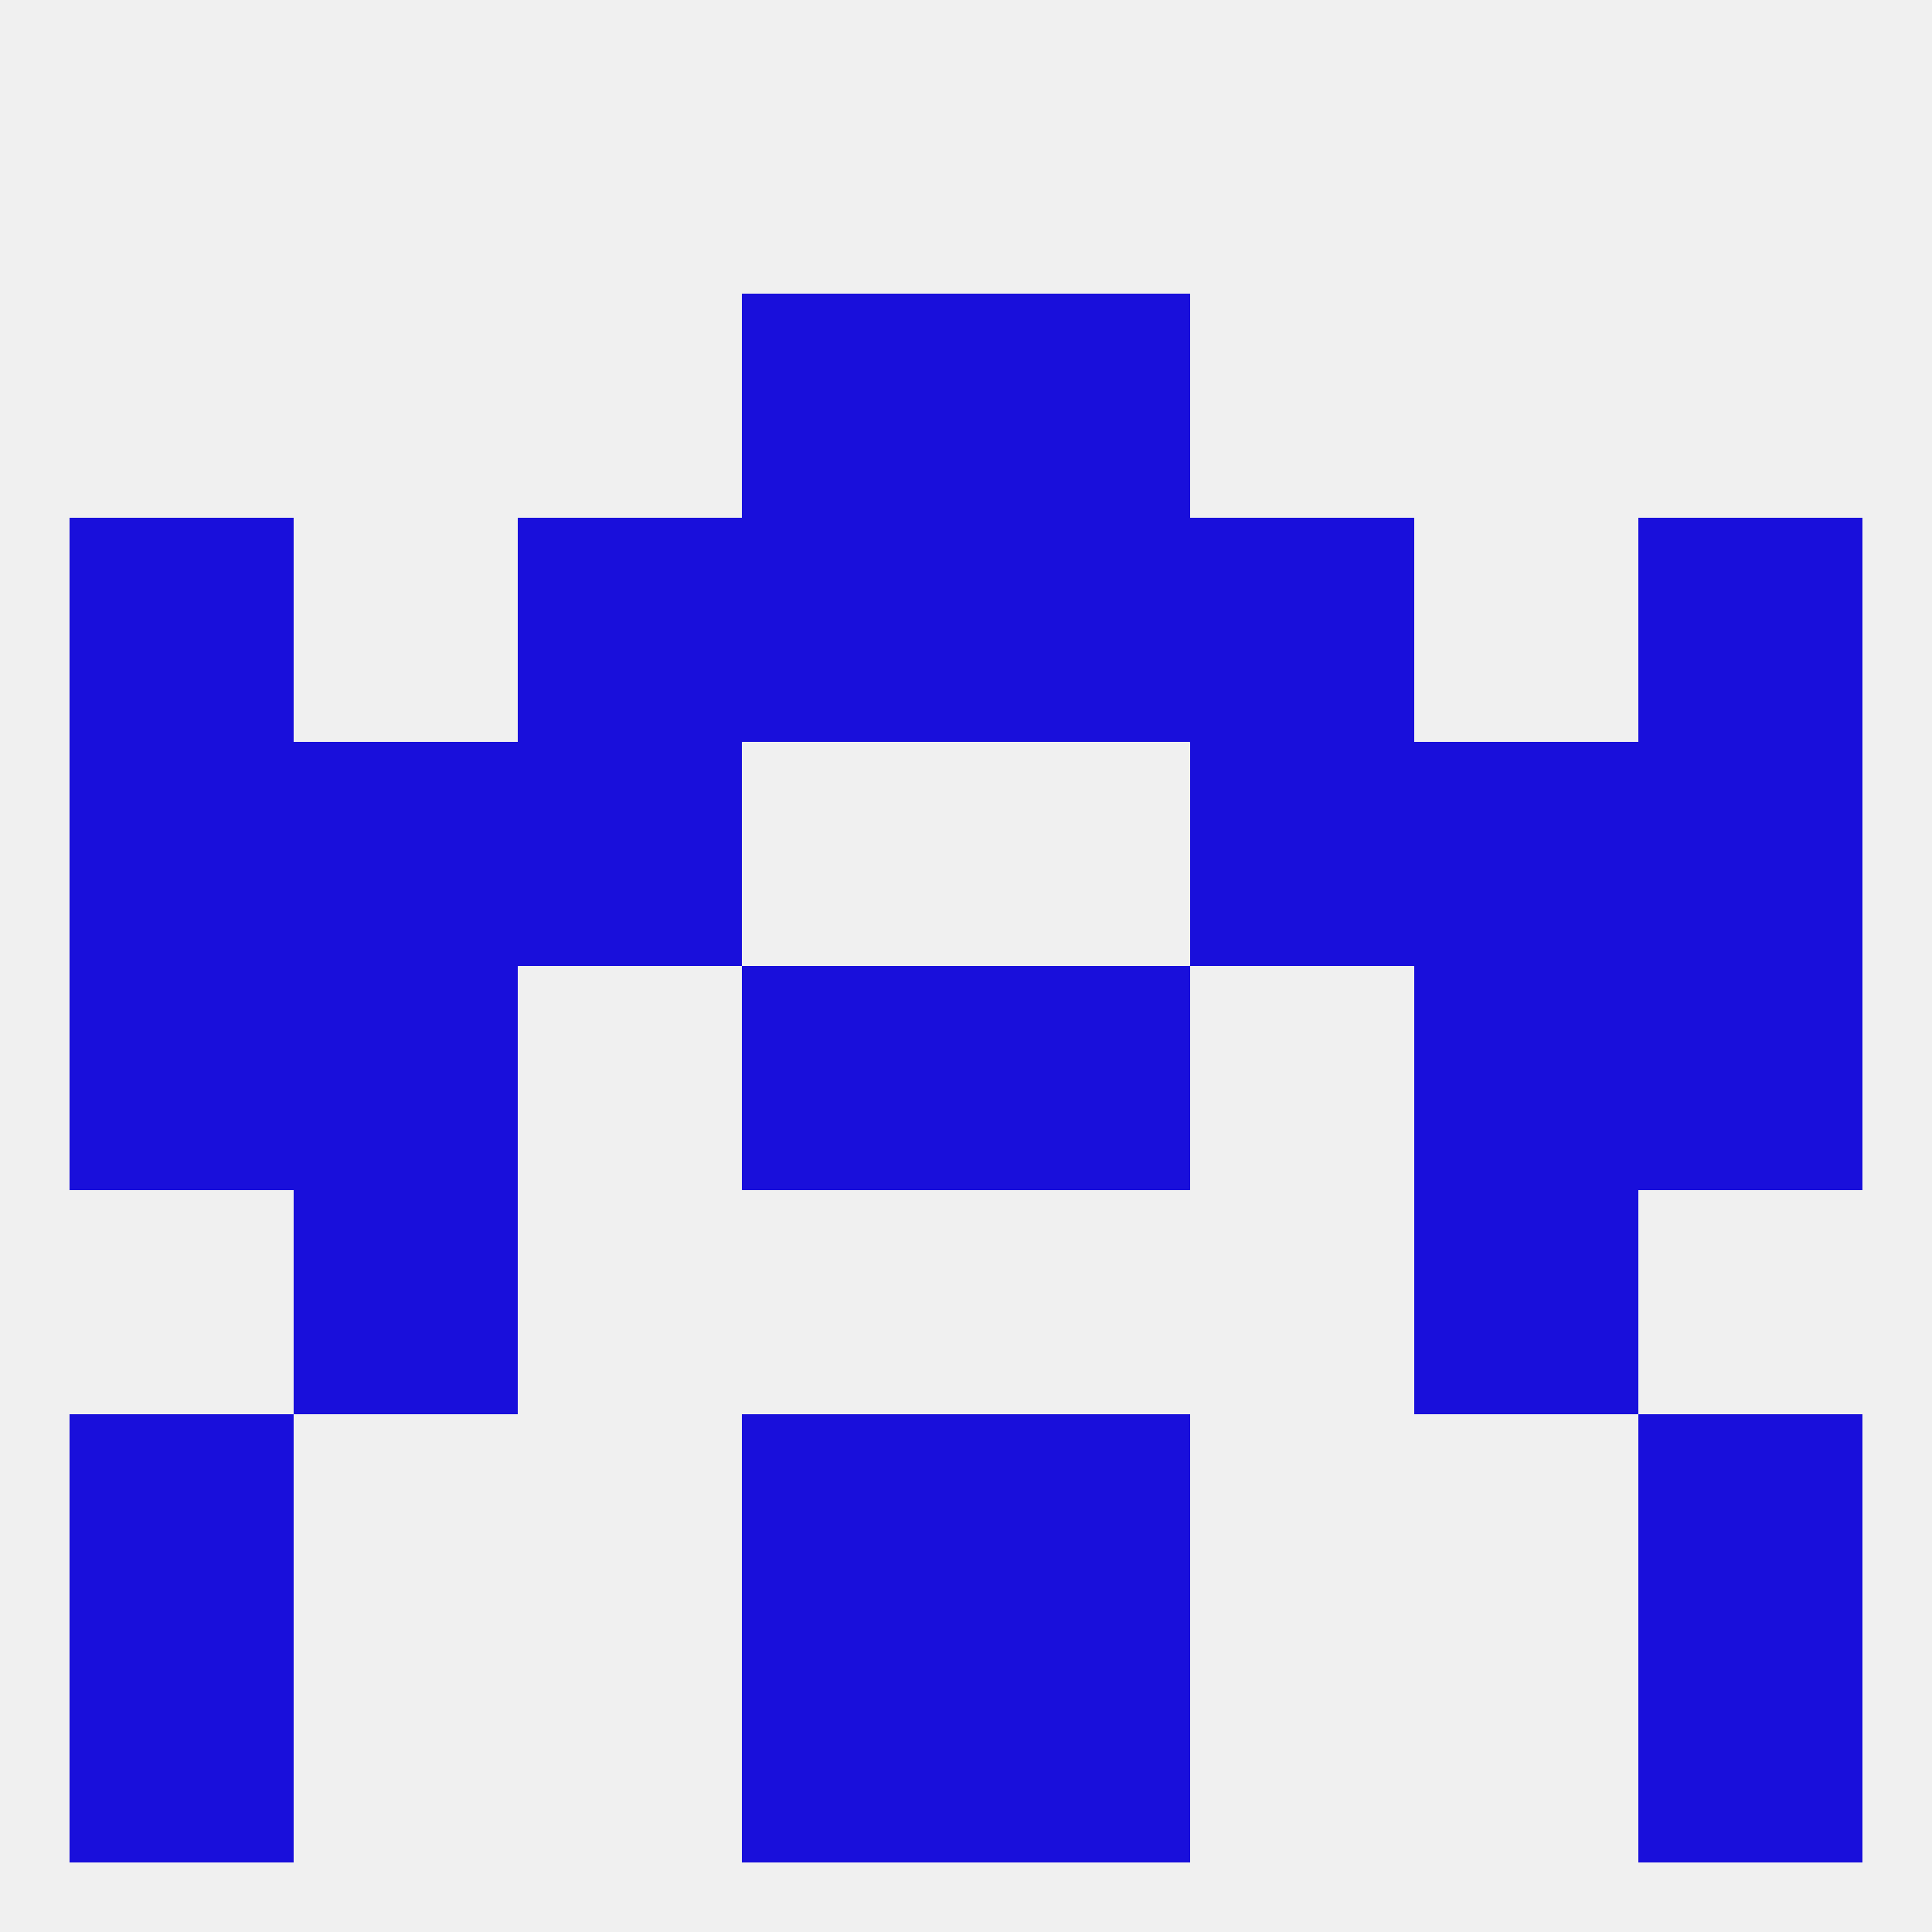 
<!--   <?xml version="1.0"?> -->
<svg version="1.1" baseprofile="full" xmlns="http://www.w3.org/2000/svg" xmlns:xlink="http://www.w3.org/1999/xlink" xmlns:ev="http://www.w3.org/2001/xml-events" width="250" height="250" viewBox="0 0 250 250" >
	<rect width="100%" height="100%" fill="rgba(240,240,240,255)"/>

	<rect x="125" y="67" width="29" height="29" fill="rgba(25,15,219,255)"/>
	<rect x="67" y="67" width="29" height="29" fill="rgba(25,15,219,255)"/>
	<rect x="154" y="67" width="29" height="29" fill="rgba(25,15,219,255)"/>
	<rect x="9" y="67" width="29" height="29" fill="rgba(25,15,219,255)"/>
	<rect x="212" y="67" width="29" height="29" fill="rgba(25,15,219,255)"/>
	<rect x="96" y="67" width="29" height="29" fill="rgba(25,15,219,255)"/>
	<rect x="96" y="38" width="29" height="29" fill="rgba(25,15,219,255)"/>
	<rect x="125" y="38" width="29" height="29" fill="rgba(25,15,219,255)"/>
	<rect x="9" y="212" width="29" height="29" fill="rgba(25,15,219,255)"/>
	<rect x="212" y="212" width="29" height="29" fill="rgba(25,15,219,255)"/>
	<rect x="96" y="212" width="29" height="29" fill="rgba(25,15,219,255)"/>
	<rect x="125" y="212" width="29" height="29" fill="rgba(25,15,219,255)"/>
	<rect x="9" y="183" width="29" height="29" fill="rgba(25,15,219,255)"/>
	<rect x="212" y="183" width="29" height="29" fill="rgba(25,15,219,255)"/>
	<rect x="96" y="183" width="29" height="29" fill="rgba(25,15,219,255)"/>
	<rect x="125" y="183" width="29" height="29" fill="rgba(25,15,219,255)"/>
	<rect x="38" y="154" width="29" height="29" fill="rgba(25,15,219,255)"/>
	<rect x="183" y="154" width="29" height="29" fill="rgba(25,15,219,255)"/>
	<rect x="9" y="96" width="29" height="29" fill="rgba(25,15,219,255)"/>
	<rect x="212" y="96" width="29" height="29" fill="rgba(25,15,219,255)"/>
	<rect x="67" y="96" width="29" height="29" fill="rgba(25,15,219,255)"/>
	<rect x="154" y="96" width="29" height="29" fill="rgba(25,15,219,255)"/>
	<rect x="38" y="96" width="29" height="29" fill="rgba(25,15,219,255)"/>
	<rect x="183" y="96" width="29" height="29" fill="rgba(25,15,219,255)"/>
	<rect x="38" y="125" width="29" height="29" fill="rgba(25,15,219,255)"/>
	<rect x="183" y="125" width="29" height="29" fill="rgba(25,15,219,255)"/>
	<rect x="9" y="125" width="29" height="29" fill="rgba(25,15,219,255)"/>
	<rect x="212" y="125" width="29" height="29" fill="rgba(25,15,219,255)"/>
	<rect x="96" y="125" width="29" height="29" fill="rgba(25,15,219,255)"/>
	<rect x="125" y="125" width="29" height="29" fill="rgba(25,15,219,255)"/>
</svg>